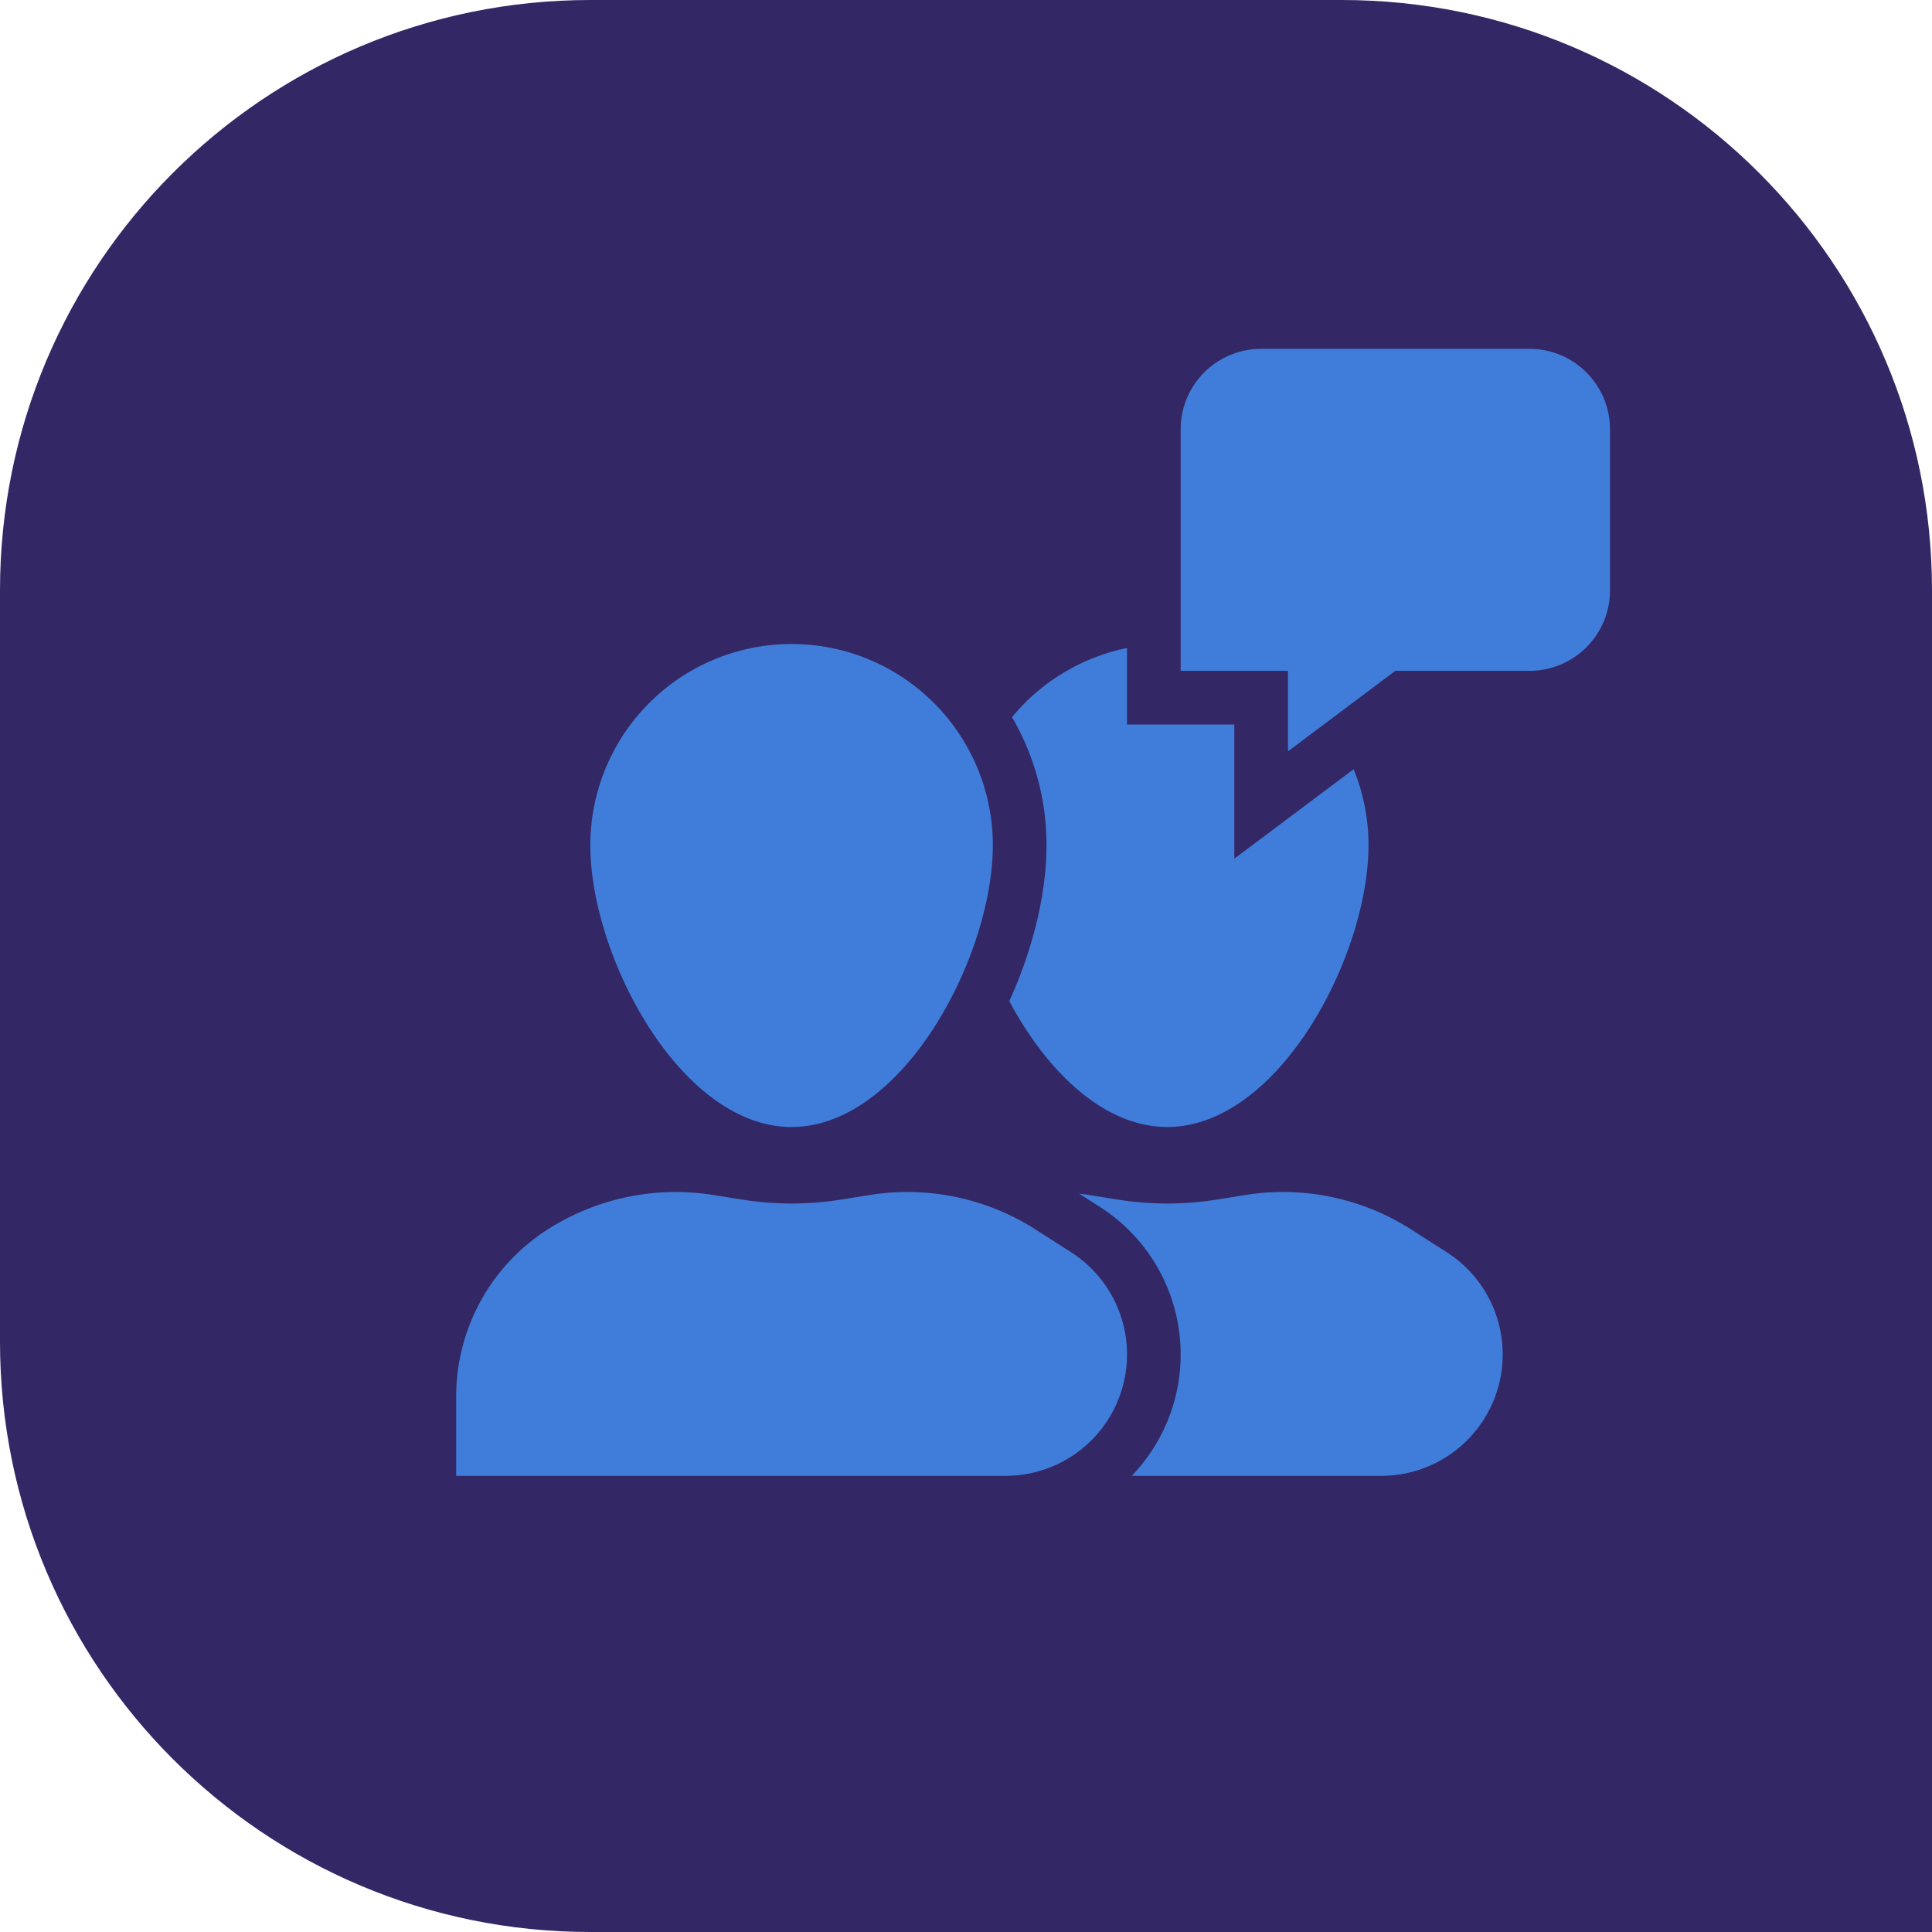 <?xml version="1.0" encoding="UTF-8" standalone="no"?><svg xmlns:xlink="http://www.w3.org/1999/xlink" preserveAspectRatio="xMidYMid meet" data-bbox="0 0 72 72" xmlns="http://www.w3.org/2000/svg" viewBox="0 0 72 72" height="72" width="72" data-type="color" role="presentation" aria-hidden="true">
    <g>
        <path fill="#332765" d="M22 0C9.85 0 0 9.85 0 22v28c0 12.15 9.85 22 22 22h50V22C72 9.85 62.15 0 50 0H22z" data-color="1"></path>
        <path fill="#407DDA" d="M47 13a3 3 0 0 0-3 3v9h4v3l4-3h5a3 3 0 0 0 3-3v-6a3 3 0 0 0-3-3H47z" data-color="2"></path>
        <path fill="#407DDA" d="M42 27v-2.85a7.497 7.497 0 0 0-4.285 2.576A9.456 9.456 0 0 1 39 31.5c0 1.828-.52 3.903-1.386 5.809C38.988 39.889 41.114 42 43.5 42c4.142 0 7.5-6.358 7.5-10.5 0-1.003-.197-1.96-.554-2.834L46 32v-5h-4z" data-color="2"></path>
        <path fill="#407DDA" d="M36.5 34.6c-1.084 3.627-3.809 7.4-7 7.4-4.142 0-7.5-6.358-7.5-10.5a7.5 7.5 0 0 1 15 0c0 .951-.177 2.02-.5 3.1z" data-color="2"></path>
        <path fill="#407DDA" d="M17 52.043a7.388 7.388 0 0 1 3.405-6.222 8.865 8.865 0 0 1 6.18-1.287l1.066.17c1.225.196 2.473.196 3.698 0l1.066-.17a8.864 8.864 0 0 1 6.18 1.287l1.32.844A4.524 4.524 0 0 1 37.475 55H17v-2.957z" data-color="2"></path>
        <path fill="#407DDA" d="M51.476 55h-9.3a6.524 6.524 0 0 0-1.184-10.02l-.778-.498a9.4 9.4 0 0 1 .37.052l1.067.17c1.225.196 2.473.196 3.698 0l1.066-.17a8.865 8.865 0 0 1 6.18 1.287l1.32.844A4.524 4.524 0 0 1 51.475 55z" data-color="2"></path>
    </g>
</svg>